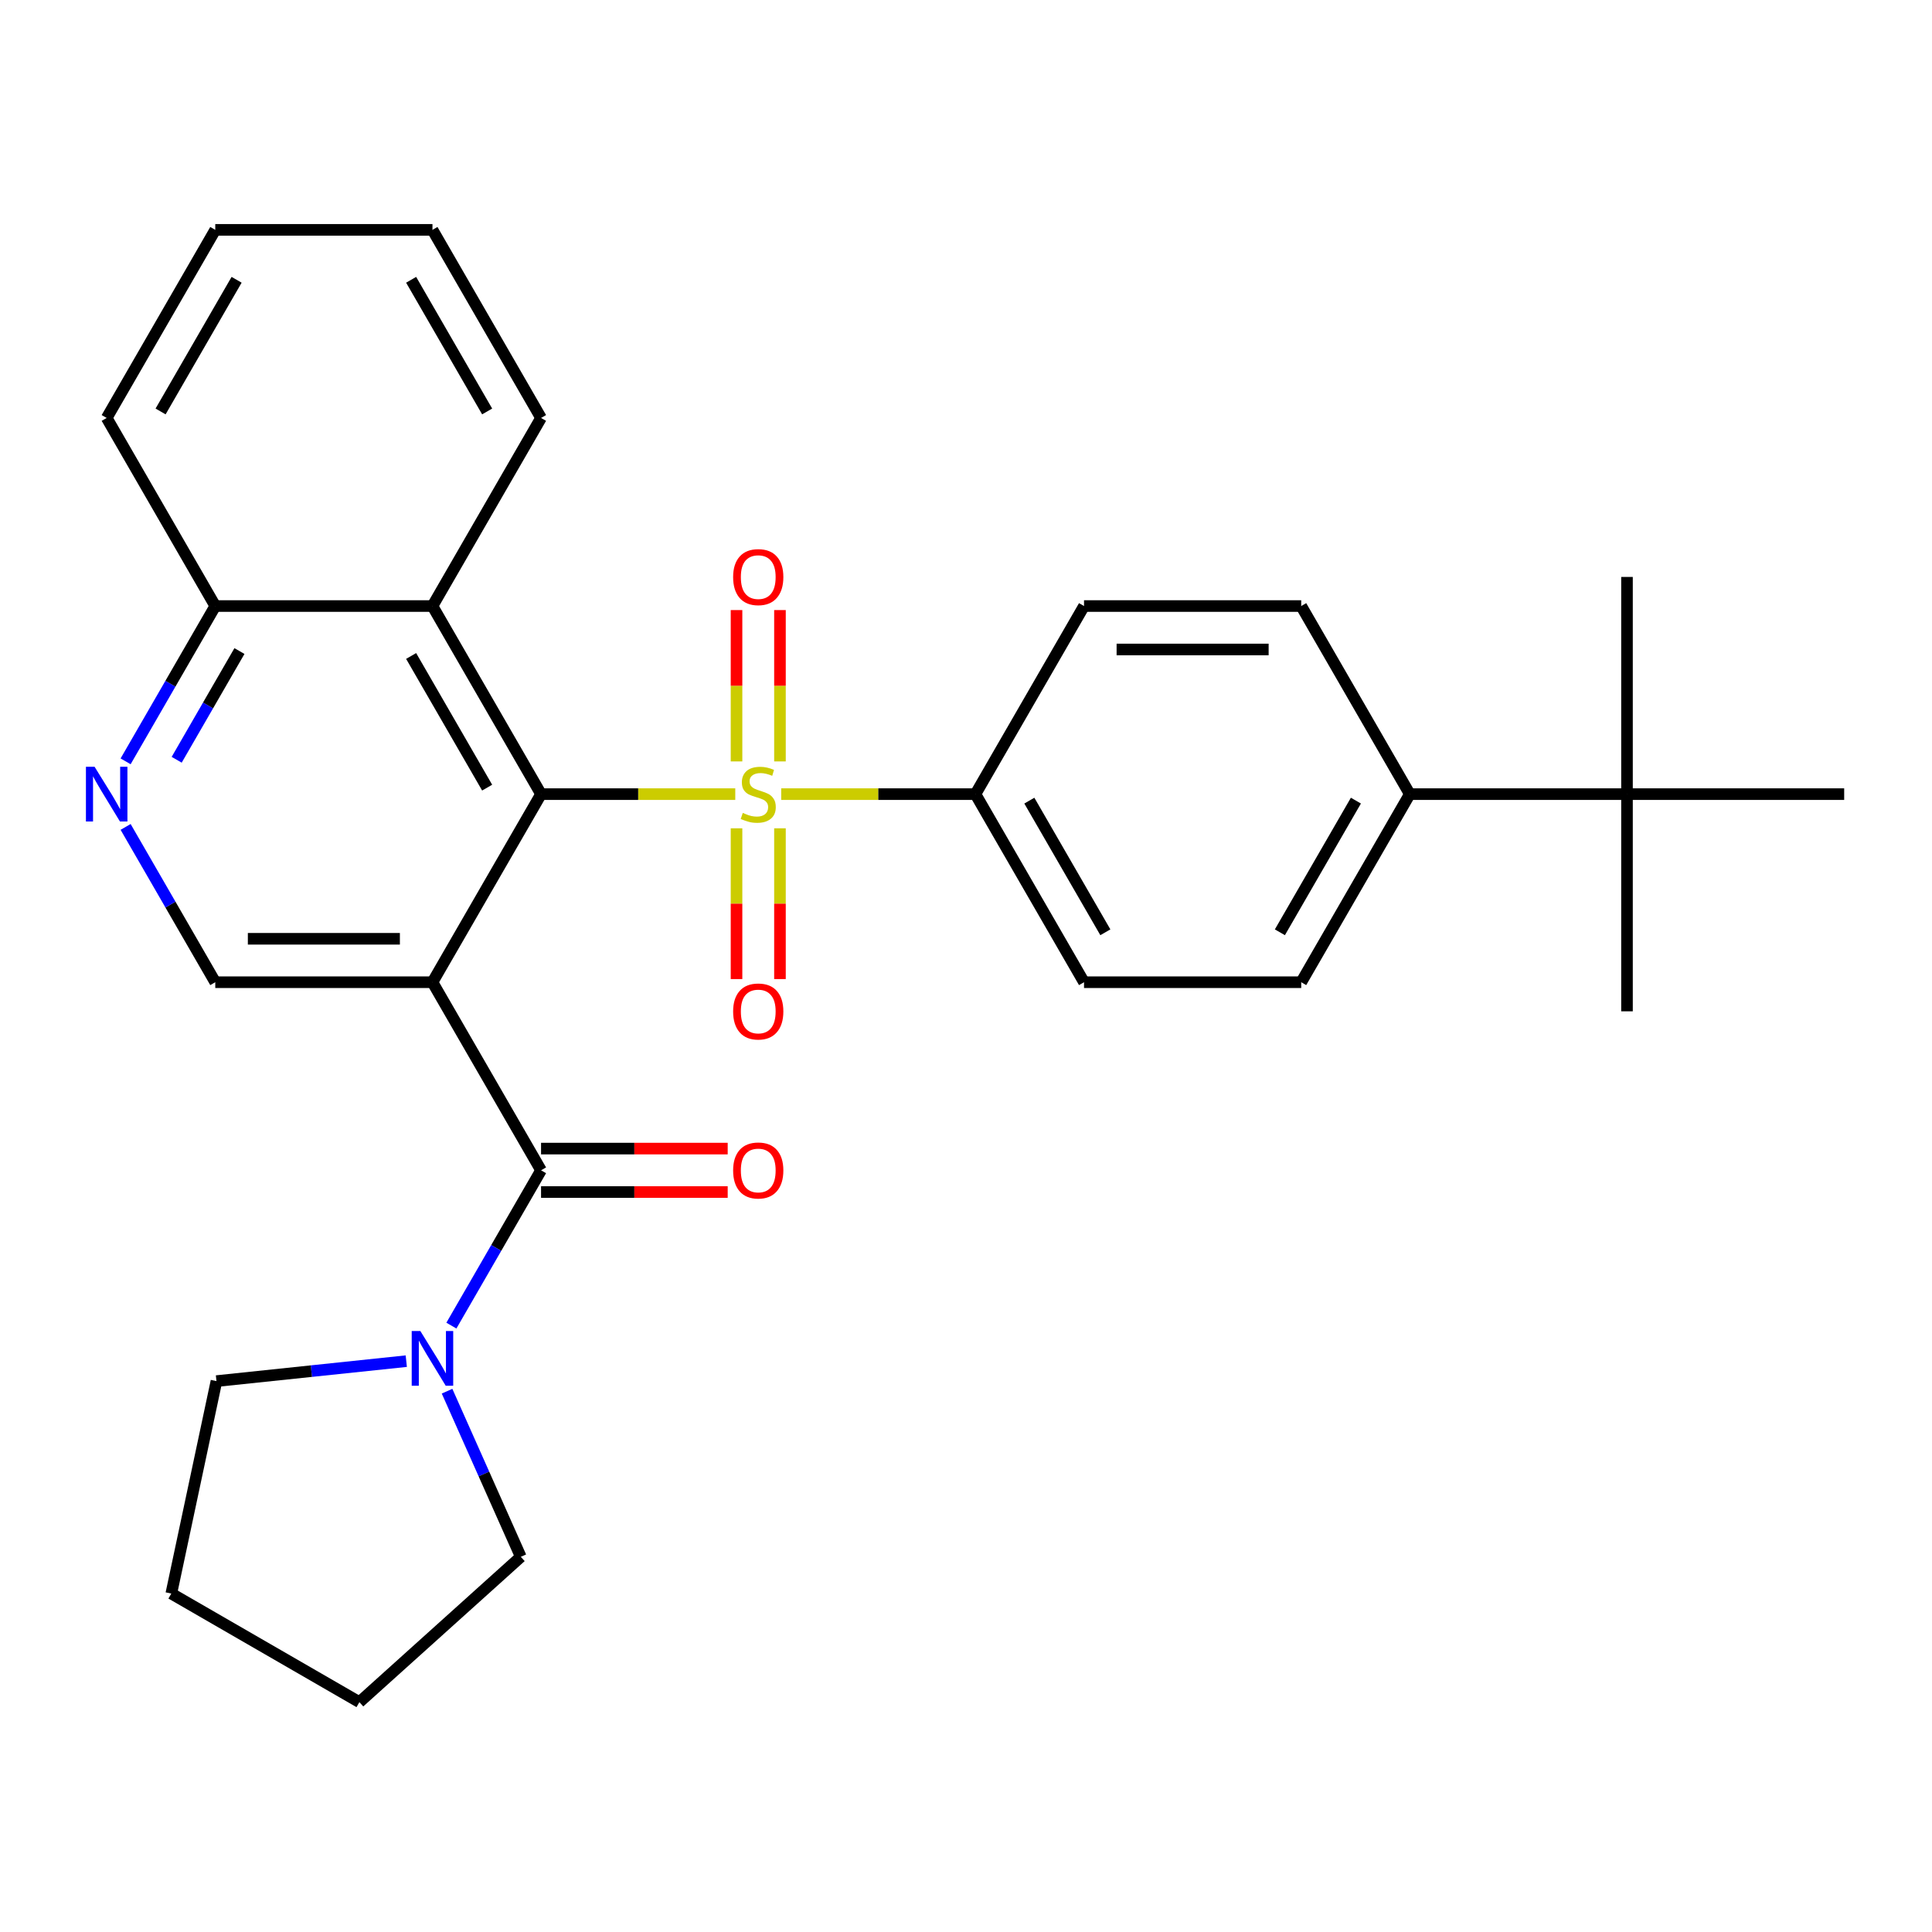 <?xml version='1.0' encoding='iso-8859-1'?>
<svg version='1.1' baseProfile='full'
              xmlns='http://www.w3.org/2000/svg'
                      xmlns:rdkit='http://www.rdkit.org/xml'
                      xmlns:xlink='http://www.w3.org/1999/xlink'
                  xml:space='preserve'
width='1000px' height='1000px' viewBox='0 0 1000 1000'>
<!-- END OF HEADER -->
<rect style='opacity:1.0;fill:#FFFFFF;stroke:none' width='1000' height='1000' x='0' y='0'> </rect>
<path class='bond-1' d='M 380.575,411.041 L 330.312,411.041' style='fill:none;fill-rule:evenodd;stroke:#CCCC00;stroke-width:6px;stroke-linecap:butt;stroke-linejoin:miter;stroke-opacity:1' />
<path class='bond-1' d='M 330.312,411.041 L 280.049,411.041' style='fill:none;fill-rule:evenodd;stroke:#000000;stroke-width:6px;stroke-linecap:butt;stroke-linejoin:miter;stroke-opacity:1' />
<path class='bond-7' d='M 404.356,411.041 L 454.618,411.041' style='fill:none;fill-rule:evenodd;stroke:#CCCC00;stroke-width:6px;stroke-linecap:butt;stroke-linejoin:miter;stroke-opacity:1' />
<path class='bond-7' d='M 454.618,411.041 L 504.881,411.041' style='fill:none;fill-rule:evenodd;stroke:#000000;stroke-width:6px;stroke-linecap:butt;stroke-linejoin:miter;stroke-opacity:1' />
<path class='bond-8' d='M 403.707,394.111 L 403.707,354.941' style='fill:none;fill-rule:evenodd;stroke:#CCCC00;stroke-width:6px;stroke-linecap:butt;stroke-linejoin:miter;stroke-opacity:1' />
<path class='bond-8' d='M 403.707,354.941 L 403.707,315.772' style='fill:none;fill-rule:evenodd;stroke:#FF0000;stroke-width:6px;stroke-linecap:butt;stroke-linejoin:miter;stroke-opacity:1' />
<path class='bond-8' d='M 381.224,394.111 L 381.224,354.941' style='fill:none;fill-rule:evenodd;stroke:#CCCC00;stroke-width:6px;stroke-linecap:butt;stroke-linejoin:miter;stroke-opacity:1' />
<path class='bond-8' d='M 381.224,354.941 L 381.224,315.772' style='fill:none;fill-rule:evenodd;stroke:#FF0000;stroke-width:6px;stroke-linecap:butt;stroke-linejoin:miter;stroke-opacity:1' />
<path class='bond-9' d='M 381.224,428.731 L 381.224,467.75' style='fill:none;fill-rule:evenodd;stroke:#CCCC00;stroke-width:6px;stroke-linecap:butt;stroke-linejoin:miter;stroke-opacity:1' />
<path class='bond-9' d='M 381.224,467.75 L 381.224,506.769' style='fill:none;fill-rule:evenodd;stroke:#FF0000;stroke-width:6px;stroke-linecap:butt;stroke-linejoin:miter;stroke-opacity:1' />
<path class='bond-9' d='M 403.707,428.731 L 403.707,467.75' style='fill:none;fill-rule:evenodd;stroke:#CCCC00;stroke-width:6px;stroke-linecap:butt;stroke-linejoin:miter;stroke-opacity:1' />
<path class='bond-9' d='M 403.707,467.75 L 403.707,506.769' style='fill:none;fill-rule:evenodd;stroke:#FF0000;stroke-width:6px;stroke-linecap:butt;stroke-linejoin:miter;stroke-opacity:1' />
<path class='bond-0' d='M 223.841,508.396 L 280.049,411.041' style='fill:none;fill-rule:evenodd;stroke:#000000;stroke-width:6px;stroke-linecap:butt;stroke-linejoin:miter;stroke-opacity:1' />
<path class='bond-2' d='M 223.841,508.396 L 280.049,605.751' style='fill:none;fill-rule:evenodd;stroke:#000000;stroke-width:6px;stroke-linecap:butt;stroke-linejoin:miter;stroke-opacity:1' />
<path class='bond-5' d='M 223.841,508.396 L 111.425,508.396' style='fill:none;fill-rule:evenodd;stroke:#000000;stroke-width:6px;stroke-linecap:butt;stroke-linejoin:miter;stroke-opacity:1' />
<path class='bond-5' d='M 206.979,485.913 L 128.287,485.913' style='fill:none;fill-rule:evenodd;stroke:#000000;stroke-width:6px;stroke-linecap:butt;stroke-linejoin:miter;stroke-opacity:1' />
<path class='bond-3' d='M 280.049,411.041 L 223.841,313.686' style='fill:none;fill-rule:evenodd;stroke:#000000;stroke-width:6px;stroke-linecap:butt;stroke-linejoin:miter;stroke-opacity:1' />
<path class='bond-3' d='M 252.147,407.679 L 212.801,339.531' style='fill:none;fill-rule:evenodd;stroke:#000000;stroke-width:6px;stroke-linecap:butt;stroke-linejoin:miter;stroke-opacity:1' />
<path class='bond-4' d='M 280.049,605.751 L 256.844,645.944' style='fill:none;fill-rule:evenodd;stroke:#000000;stroke-width:6px;stroke-linecap:butt;stroke-linejoin:miter;stroke-opacity:1' />
<path class='bond-4' d='M 256.844,645.944 L 233.639,686.136' style='fill:none;fill-rule:evenodd;stroke:#0000FF;stroke-width:6px;stroke-linecap:butt;stroke-linejoin:miter;stroke-opacity:1' />
<path class='bond-11' d='M 280.049,616.993 L 328.352,616.993' style='fill:none;fill-rule:evenodd;stroke:#000000;stroke-width:6px;stroke-linecap:butt;stroke-linejoin:miter;stroke-opacity:1' />
<path class='bond-11' d='M 328.352,616.993 L 376.655,616.993' style='fill:none;fill-rule:evenodd;stroke:#FF0000;stroke-width:6px;stroke-linecap:butt;stroke-linejoin:miter;stroke-opacity:1' />
<path class='bond-11' d='M 280.049,594.51 L 328.352,594.51' style='fill:none;fill-rule:evenodd;stroke:#000000;stroke-width:6px;stroke-linecap:butt;stroke-linejoin:miter;stroke-opacity:1' />
<path class='bond-11' d='M 328.352,594.51 L 376.655,594.51' style='fill:none;fill-rule:evenodd;stroke:#FF0000;stroke-width:6px;stroke-linecap:butt;stroke-linejoin:miter;stroke-opacity:1' />
<path class='bond-10' d='M 223.841,313.686 L 111.425,313.686' style='fill:none;fill-rule:evenodd;stroke:#000000;stroke-width:6px;stroke-linecap:butt;stroke-linejoin:miter;stroke-opacity:1' />
<path class='bond-20' d='M 223.841,313.686 L 280.049,216.331' style='fill:none;fill-rule:evenodd;stroke:#000000;stroke-width:6px;stroke-linecap:butt;stroke-linejoin:miter;stroke-opacity:1' />
<path class='bond-18' d='M 231.397,720.077 L 250.481,762.94' style='fill:none;fill-rule:evenodd;stroke:#0000FF;stroke-width:6px;stroke-linecap:butt;stroke-linejoin:miter;stroke-opacity:1' />
<path class='bond-18' d='M 250.481,762.94 L 269.565,805.804' style='fill:none;fill-rule:evenodd;stroke:#000000;stroke-width:6px;stroke-linecap:butt;stroke-linejoin:miter;stroke-opacity:1' />
<path class='bond-19' d='M 210.291,704.531 L 161.166,709.694' style='fill:none;fill-rule:evenodd;stroke:#0000FF;stroke-width:6px;stroke-linecap:butt;stroke-linejoin:miter;stroke-opacity:1' />
<path class='bond-19' d='M 161.166,709.694 L 112.041,714.857' style='fill:none;fill-rule:evenodd;stroke:#000000;stroke-width:6px;stroke-linecap:butt;stroke-linejoin:miter;stroke-opacity:1' />
<path class='bond-30' d='M 111.425,508.396 L 88.22,468.204' style='fill:none;fill-rule:evenodd;stroke:#000000;stroke-width:6px;stroke-linecap:butt;stroke-linejoin:miter;stroke-opacity:1' />
<path class='bond-30' d='M 88.22,468.204 L 65.015,428.011' style='fill:none;fill-rule:evenodd;stroke:#0000FF;stroke-width:6px;stroke-linecap:butt;stroke-linejoin:miter;stroke-opacity:1' />
<path class='bond-6' d='M 65.015,394.071 L 88.22,353.878' style='fill:none;fill-rule:evenodd;stroke:#0000FF;stroke-width:6px;stroke-linecap:butt;stroke-linejoin:miter;stroke-opacity:1' />
<path class='bond-6' d='M 88.22,353.878 L 111.425,313.686' style='fill:none;fill-rule:evenodd;stroke:#000000;stroke-width:6px;stroke-linecap:butt;stroke-linejoin:miter;stroke-opacity:1' />
<path class='bond-6' d='M 91.448,393.254 L 107.691,365.12' style='fill:none;fill-rule:evenodd;stroke:#0000FF;stroke-width:6px;stroke-linecap:butt;stroke-linejoin:miter;stroke-opacity:1' />
<path class='bond-6' d='M 107.691,365.12 L 123.935,336.985' style='fill:none;fill-rule:evenodd;stroke:#000000;stroke-width:6px;stroke-linecap:butt;stroke-linejoin:miter;stroke-opacity:1' />
<path class='bond-14' d='M 504.881,411.041 L 561.089,313.686' style='fill:none;fill-rule:evenodd;stroke:#000000;stroke-width:6px;stroke-linecap:butt;stroke-linejoin:miter;stroke-opacity:1' />
<path class='bond-15' d='M 504.881,411.041 L 561.089,508.396' style='fill:none;fill-rule:evenodd;stroke:#000000;stroke-width:6px;stroke-linecap:butt;stroke-linejoin:miter;stroke-opacity:1' />
<path class='bond-15' d='M 532.783,414.403 L 572.129,482.551' style='fill:none;fill-rule:evenodd;stroke:#000000;stroke-width:6px;stroke-linecap:butt;stroke-linejoin:miter;stroke-opacity:1' />
<path class='bond-24' d='M 111.425,313.686 L 55.217,216.331' style='fill:none;fill-rule:evenodd;stroke:#000000;stroke-width:6px;stroke-linecap:butt;stroke-linejoin:miter;stroke-opacity:1' />
<path class='bond-12' d='M 842.129,411.041 L 729.713,411.041' style='fill:none;fill-rule:evenodd;stroke:#000000;stroke-width:6px;stroke-linecap:butt;stroke-linejoin:miter;stroke-opacity:1' />
<path class='bond-21' d='M 842.129,411.041 L 842.129,523.457' style='fill:none;fill-rule:evenodd;stroke:#000000;stroke-width:6px;stroke-linecap:butt;stroke-linejoin:miter;stroke-opacity:1' />
<path class='bond-22' d='M 842.129,411.041 L 842.129,298.625' style='fill:none;fill-rule:evenodd;stroke:#000000;stroke-width:6px;stroke-linecap:butt;stroke-linejoin:miter;stroke-opacity:1' />
<path class='bond-23' d='M 842.129,411.041 L 954.545,411.041' style='fill:none;fill-rule:evenodd;stroke:#000000;stroke-width:6px;stroke-linecap:butt;stroke-linejoin:miter;stroke-opacity:1' />
<path class='bond-13' d='M 729.713,411.041 L 673.505,508.396' style='fill:none;fill-rule:evenodd;stroke:#000000;stroke-width:6px;stroke-linecap:butt;stroke-linejoin:miter;stroke-opacity:1' />
<path class='bond-13' d='M 701.811,414.403 L 662.466,482.551' style='fill:none;fill-rule:evenodd;stroke:#000000;stroke-width:6px;stroke-linecap:butt;stroke-linejoin:miter;stroke-opacity:1' />
<path class='bond-29' d='M 729.713,411.041 L 673.505,313.686' style='fill:none;fill-rule:evenodd;stroke:#000000;stroke-width:6px;stroke-linecap:butt;stroke-linejoin:miter;stroke-opacity:1' />
<path class='bond-17' d='M 561.089,313.686 L 673.505,313.686' style='fill:none;fill-rule:evenodd;stroke:#000000;stroke-width:6px;stroke-linecap:butt;stroke-linejoin:miter;stroke-opacity:1' />
<path class='bond-17' d='M 577.952,336.169 L 656.643,336.169' style='fill:none;fill-rule:evenodd;stroke:#000000;stroke-width:6px;stroke-linecap:butt;stroke-linejoin:miter;stroke-opacity:1' />
<path class='bond-16' d='M 561.089,508.396 L 673.505,508.396' style='fill:none;fill-rule:evenodd;stroke:#000000;stroke-width:6px;stroke-linecap:butt;stroke-linejoin:miter;stroke-opacity:1' />
<path class='bond-26' d='M 269.565,805.804 L 186.023,881.025' style='fill:none;fill-rule:evenodd;stroke:#000000;stroke-width:6px;stroke-linecap:butt;stroke-linejoin:miter;stroke-opacity:1' />
<path class='bond-25' d='M 112.041,714.857 L 88.668,824.817' style='fill:none;fill-rule:evenodd;stroke:#000000;stroke-width:6px;stroke-linecap:butt;stroke-linejoin:miter;stroke-opacity:1' />
<path class='bond-27' d='M 280.049,216.331 L 223.841,118.975' style='fill:none;fill-rule:evenodd;stroke:#000000;stroke-width:6px;stroke-linecap:butt;stroke-linejoin:miter;stroke-opacity:1' />
<path class='bond-27' d='M 252.147,212.969 L 212.801,144.82' style='fill:none;fill-rule:evenodd;stroke:#000000;stroke-width:6px;stroke-linecap:butt;stroke-linejoin:miter;stroke-opacity:1' />
<path class='bond-31' d='M 55.217,216.331 L 111.425,118.975' style='fill:none;fill-rule:evenodd;stroke:#000000;stroke-width:6px;stroke-linecap:butt;stroke-linejoin:miter;stroke-opacity:1' />
<path class='bond-31' d='M 83.119,212.969 L 122.465,144.82' style='fill:none;fill-rule:evenodd;stroke:#000000;stroke-width:6px;stroke-linecap:butt;stroke-linejoin:miter;stroke-opacity:1' />
<path class='bond-32' d='M 88.668,824.817 L 186.023,881.025' style='fill:none;fill-rule:evenodd;stroke:#000000;stroke-width:6px;stroke-linecap:butt;stroke-linejoin:miter;stroke-opacity:1' />
<path class='bond-28' d='M 223.841,118.975 L 111.425,118.975' style='fill:none;fill-rule:evenodd;stroke:#000000;stroke-width:6px;stroke-linecap:butt;stroke-linejoin:miter;stroke-opacity:1' />
<path  class='atom-0' d='M 384.465 420.761
Q 384.785 420.881, 386.105 421.441
Q 387.425 422.001, 388.865 422.361
Q 390.345 422.681, 391.785 422.681
Q 394.465 422.681, 396.025 421.401
Q 397.585 420.081, 397.585 417.801
Q 397.585 416.241, 396.785 415.281
Q 396.025 414.321, 394.825 413.801
Q 393.625 413.281, 391.625 412.681
Q 389.105 411.921, 387.585 411.201
Q 386.105 410.481, 385.025 408.961
Q 383.985 407.441, 383.985 404.881
Q 383.985 401.321, 386.385 399.121
Q 388.825 396.921, 393.625 396.921
Q 396.905 396.921, 400.625 398.481
L 399.705 401.561
Q 396.305 400.161, 393.745 400.161
Q 390.985 400.161, 389.465 401.321
Q 387.945 402.441, 387.985 404.401
Q 387.985 405.921, 388.745 406.841
Q 389.545 407.761, 390.665 408.281
Q 391.825 408.801, 393.745 409.401
Q 396.305 410.201, 397.825 411.001
Q 399.345 411.801, 400.425 413.441
Q 401.545 415.041, 401.545 417.801
Q 401.545 421.721, 398.905 423.841
Q 396.305 425.921, 391.945 425.921
Q 389.425 425.921, 387.505 425.361
Q 385.625 424.841, 383.385 423.921
L 384.465 420.761
' fill='#CCCC00'/>
<path  class='atom-5' d='M 217.581 688.946
L 226.861 703.946
Q 227.781 705.426, 229.261 708.106
Q 230.741 710.786, 230.821 710.946
L 230.821 688.946
L 234.581 688.946
L 234.581 717.266
L 230.701 717.266
L 220.741 700.866
Q 219.581 698.946, 218.341 696.746
Q 217.141 694.546, 216.781 693.866
L 216.781 717.266
L 213.101 717.266
L 213.101 688.946
L 217.581 688.946
' fill='#0000FF'/>
<path  class='atom-7' d='M 48.957 396.881
L 58.237 411.881
Q 59.157 413.361, 60.637 416.041
Q 62.117 418.721, 62.197 418.881
L 62.197 396.881
L 65.957 396.881
L 65.957 425.201
L 62.077 425.201
L 52.117 408.801
Q 50.957 406.881, 49.717 404.681
Q 48.517 402.481, 48.157 401.801
L 48.157 425.201
L 44.477 425.201
L 44.477 396.881
L 48.957 396.881
' fill='#0000FF'/>
<path  class='atom-9' d='M 379.465 298.705
Q 379.465 291.905, 382.825 288.105
Q 386.185 284.305, 392.465 284.305
Q 398.745 284.305, 402.105 288.105
Q 405.465 291.905, 405.465 298.705
Q 405.465 305.585, 402.065 309.505
Q 398.665 313.385, 392.465 313.385
Q 386.225 313.385, 382.825 309.505
Q 379.465 305.625, 379.465 298.705
M 392.465 310.185
Q 396.785 310.185, 399.105 307.305
Q 401.465 304.385, 401.465 298.705
Q 401.465 293.145, 399.105 290.345
Q 396.785 287.505, 392.465 287.505
Q 388.145 287.505, 385.785 290.305
Q 383.465 293.105, 383.465 298.705
Q 383.465 304.425, 385.785 307.305
Q 388.145 310.185, 392.465 310.185
' fill='#FF0000'/>
<path  class='atom-10' d='M 379.465 523.537
Q 379.465 516.737, 382.825 512.937
Q 386.185 509.137, 392.465 509.137
Q 398.745 509.137, 402.105 512.937
Q 405.465 516.737, 405.465 523.537
Q 405.465 530.417, 402.065 534.337
Q 398.665 538.217, 392.465 538.217
Q 386.225 538.217, 382.825 534.337
Q 379.465 530.457, 379.465 523.537
M 392.465 535.017
Q 396.785 535.017, 399.105 532.137
Q 401.465 529.217, 401.465 523.537
Q 401.465 517.977, 399.105 515.177
Q 396.785 512.337, 392.465 512.337
Q 388.145 512.337, 385.785 515.137
Q 383.465 517.937, 383.465 523.537
Q 383.465 529.257, 385.785 532.137
Q 388.145 535.017, 392.465 535.017
' fill='#FF0000'/>
<path  class='atom-12' d='M 379.465 605.831
Q 379.465 599.031, 382.825 595.231
Q 386.185 591.431, 392.465 591.431
Q 398.745 591.431, 402.105 595.231
Q 405.465 599.031, 405.465 605.831
Q 405.465 612.711, 402.065 616.631
Q 398.665 620.511, 392.465 620.511
Q 386.225 620.511, 382.825 616.631
Q 379.465 612.751, 379.465 605.831
M 392.465 617.311
Q 396.785 617.311, 399.105 614.431
Q 401.465 611.511, 401.465 605.831
Q 401.465 600.271, 399.105 597.471
Q 396.785 594.631, 392.465 594.631
Q 388.145 594.631, 385.785 597.431
Q 383.465 600.231, 383.465 605.831
Q 383.465 611.551, 385.785 614.431
Q 388.145 617.311, 392.465 617.311
' fill='#FF0000'/>
</svg>
